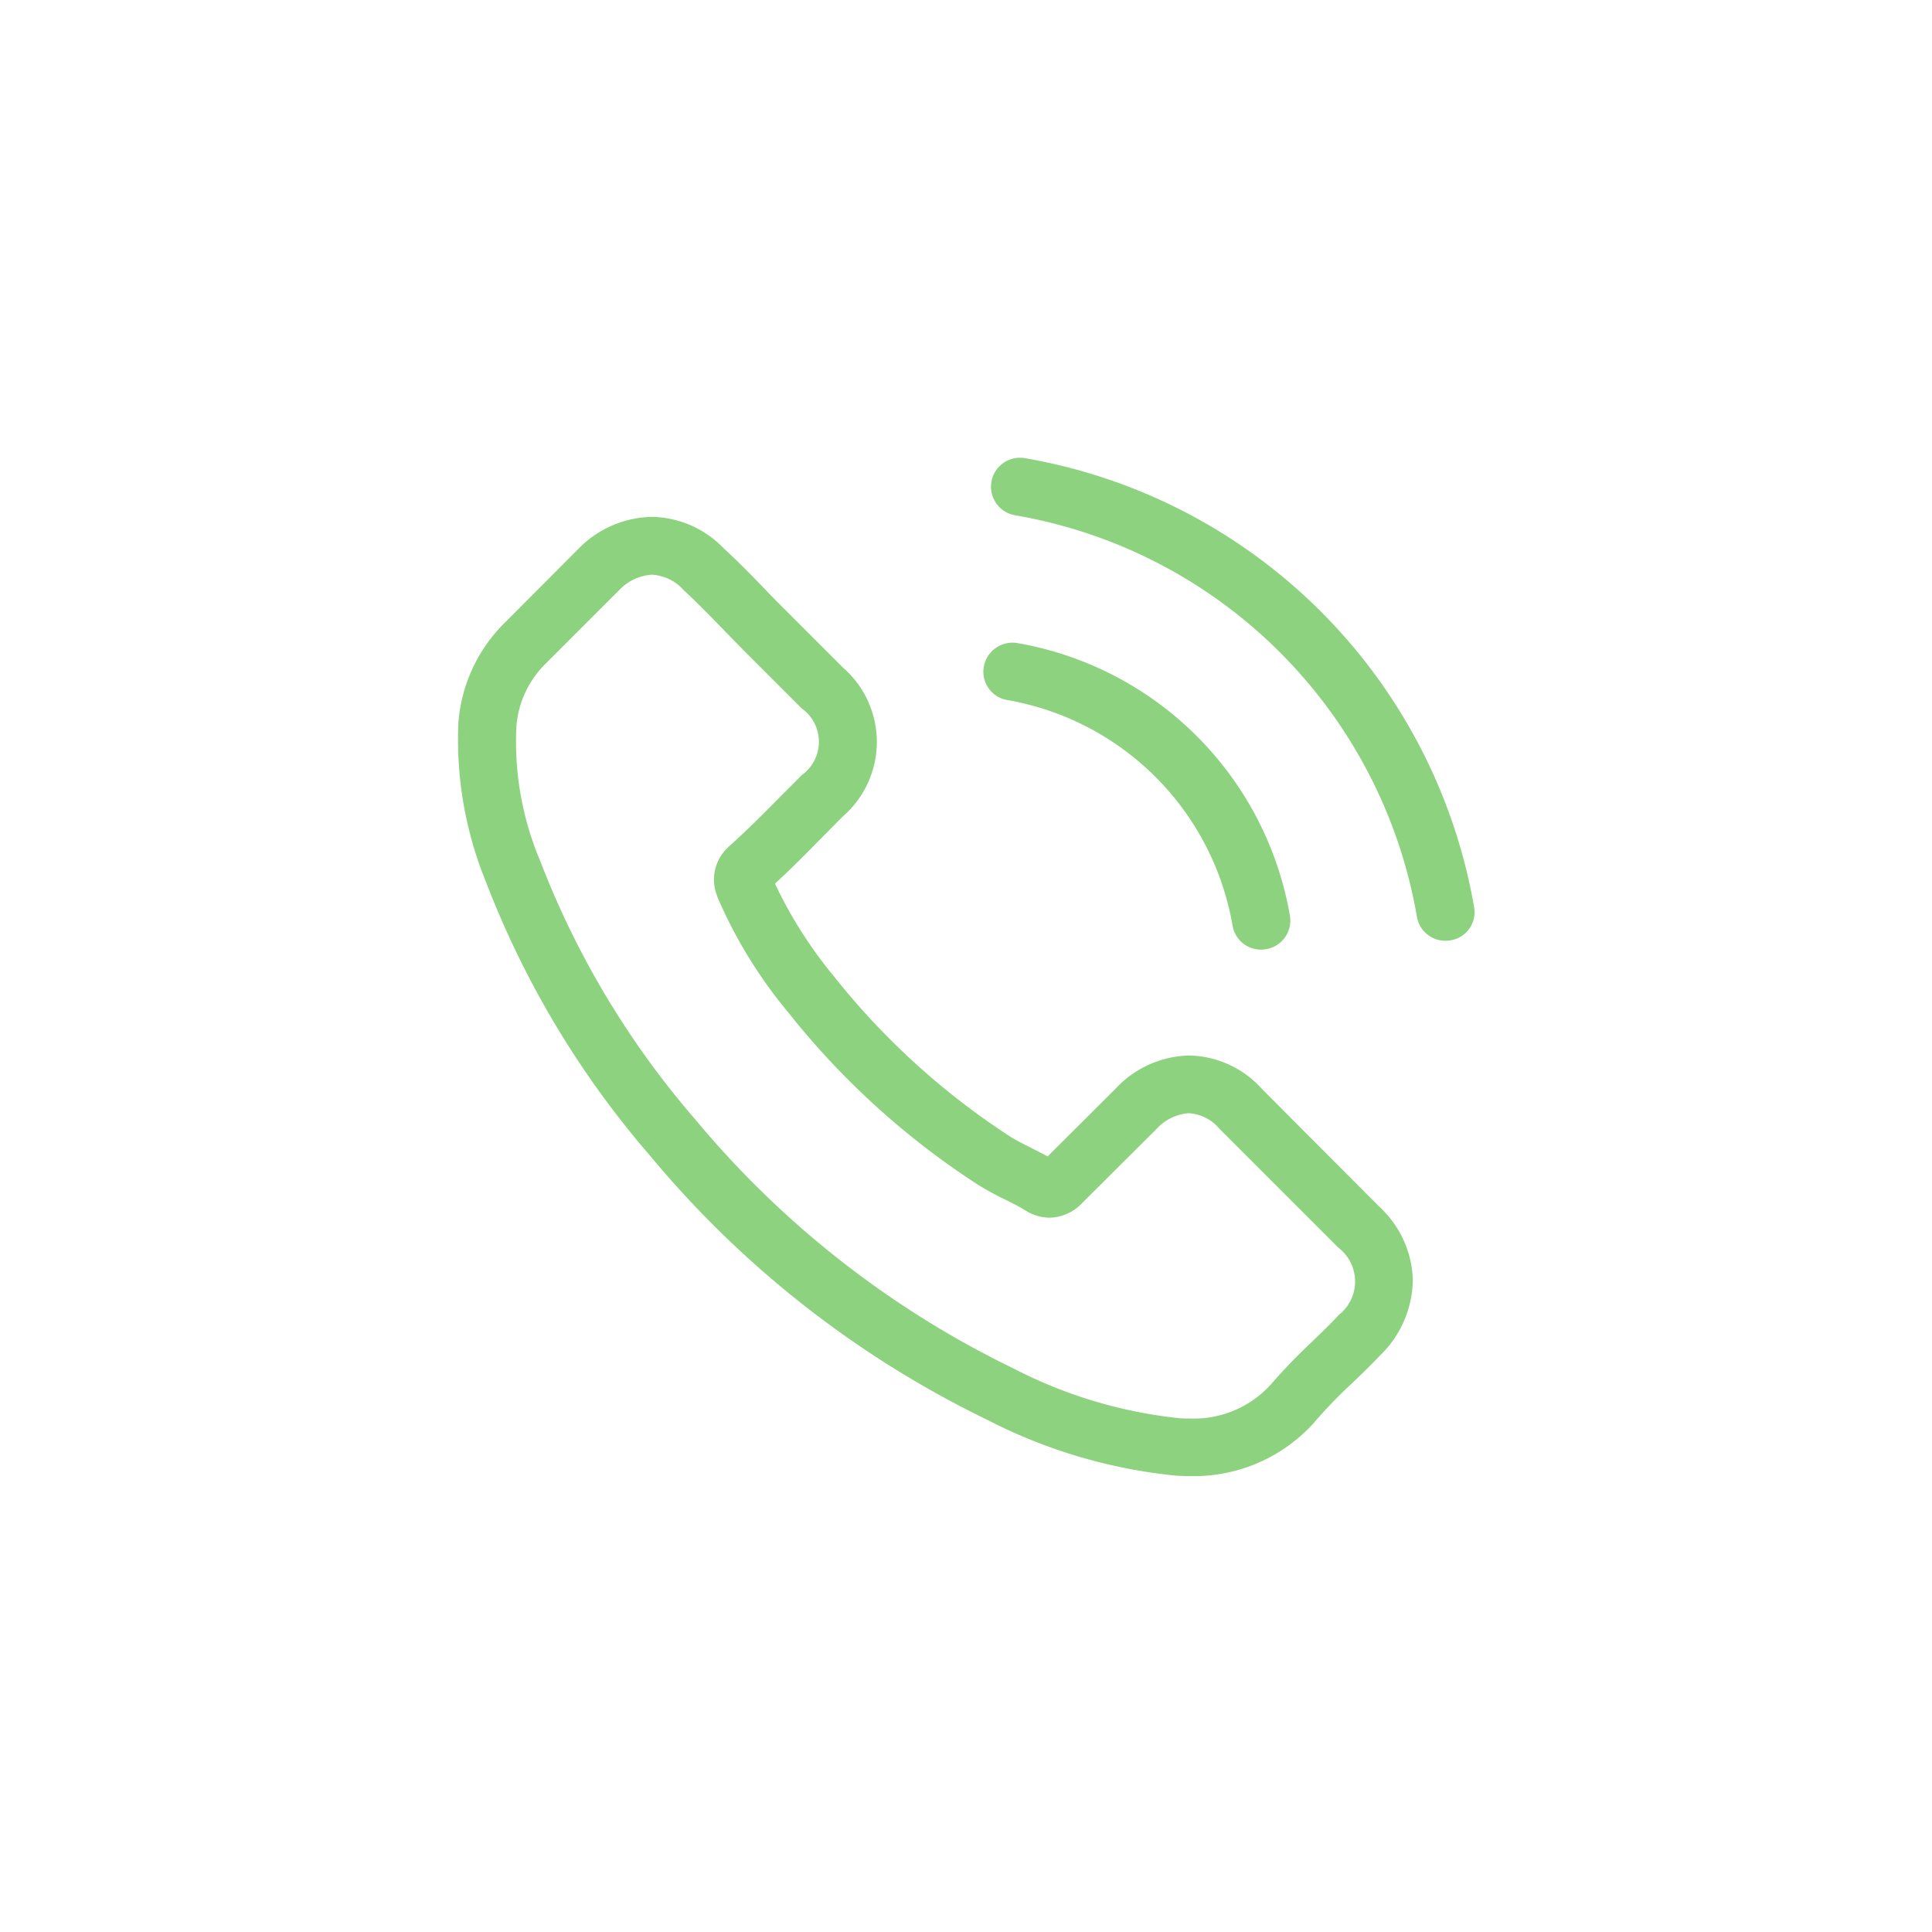 <svg xmlns="http://www.w3.org/2000/svg" width="64" height="64" viewBox="0 0 64 64"><g id="SAV_reactif" data-name="SAV reactif" transform="translate(0 0.391)"><rect id="Rectangle_3102" data-name="Rectangle 3102" width="64" height="64" transform="translate(0 -0.391)" fill="#fff"></rect><g id="appel-telephonique" transform="translate(14.811 14.773)"><g id="Groupe_18706" data-name="Groupe 18706" transform="translate(0.344 0)"><path id="Trac&#xE9;_24839" data-name="Trac&#xE9; 24839" d="M26.985,46.355a3.318,3.318,0,0,0-2.407-1.1,3.432,3.432,0,0,0-2.435,1.1l-2.25,2.243c-.185-.1-.37-.192-.548-.285-.256-.128-.5-.249-.7-.377a24.457,24.457,0,0,1-5.861-5.341,14.429,14.429,0,0,1-1.923-3.034c.584-.534,1.125-1.09,1.652-1.624.2-.2.4-.406.6-.605a3.267,3.267,0,0,0,0-4.928l-1.944-1.944c-.221-.221-.449-.449-.662-.676-.427-.442-.876-.9-1.339-1.325a3.371,3.371,0,0,0-2.386-1.047,3.488,3.488,0,0,0-2.421,1.047l-.014.014L1.919,30.91A5.21,5.21,0,0,0,.374,34.221,12.483,12.483,0,0,0,1.285,39.5a30.661,30.661,0,0,0,5.448,9.086,33.511,33.511,0,0,0,11.159,8.737,17.386,17.386,0,0,0,6.266,1.851c.15.007.306.014.449.014a5.366,5.366,0,0,0,4.109-1.766c.007-.014.021-.021.028-.036A16.189,16.189,0,0,1,29.99,56.1c.306-.292.62-.6.926-.919a3.552,3.552,0,0,0,1.075-2.464,3.422,3.422,0,0,0-1.1-2.443Zm2.549,7.5c-.007,0-.007.007,0,0-.278.3-.563.57-.869.869a18.727,18.727,0,0,0-1.374,1.424,3.433,3.433,0,0,1-2.677,1.132c-.107,0-.221,0-.328-.007a15.445,15.445,0,0,1-5.554-1.666A31.632,31.632,0,0,1,8.221,47.373a28.91,28.91,0,0,1-5.127-8.538,10.168,10.168,0,0,1-.8-4.458,3.269,3.269,0,0,1,.983-2.115l2.428-2.428a1.619,1.619,0,0,1,1.082-.506,1.523,1.523,0,0,1,1.04.5l.021.021c.434.406.847.826,1.282,1.275.221.228.449.456.676.691l1.944,1.944a1.359,1.359,0,0,1,0,2.208c-.207.207-.406.413-.612.612-.6.612-1.168,1.182-1.787,1.738-.014.014-.028.021-.036.036a1.452,1.452,0,0,0-.37,1.616l.021.064a15.608,15.608,0,0,0,2.3,3.753l.007.007A26.137,26.137,0,0,0,17.6,49.545a9.72,9.72,0,0,0,.876.477c.256.128.5.249.7.377.028.014.057.036.085.05a1.544,1.544,0,0,0,.7.178,1.523,1.523,0,0,0,1.082-.491L23.489,47.7a1.611,1.611,0,0,1,1.075-.534,1.45,1.45,0,0,1,1.025.52l.014.014,3.924,3.924A1.408,1.408,0,0,1,29.534,53.853Z" transform="translate(-0.344 -25.454)" fill="#8dd27f"></path><path id="Trac&#xE9;_24840" data-name="Trac&#xE9; 24840" d="M245.735,87.832A9.165,9.165,0,0,1,253.2,95.3a.955.955,0,0,0,.947.8,1.271,1.271,0,0,0,.164-.014.962.962,0,0,0,.79-1.111,11.082,11.082,0,0,0-9.029-9.029.966.966,0,0,0-1.111.783A.951.951,0,0,0,245.735,87.832Z" transform="translate(-227.526 -79.807)" fill="#8dd27f"></path><path id="Trac&#xE9;_24841" data-name="Trac&#xE9; 24841" d="M264.761,14.883A18.247,18.247,0,0,0,249.892.015a.96.96,0,1,0-.313,1.894A16.3,16.3,0,0,1,262.866,15.2a.955.955,0,0,0,.947.8,1.271,1.271,0,0,0,.164-.014A.943.943,0,0,0,264.761,14.883Z" transform="translate(-231.085 0)" fill="#8dd27f"></path></g></g></g></svg>